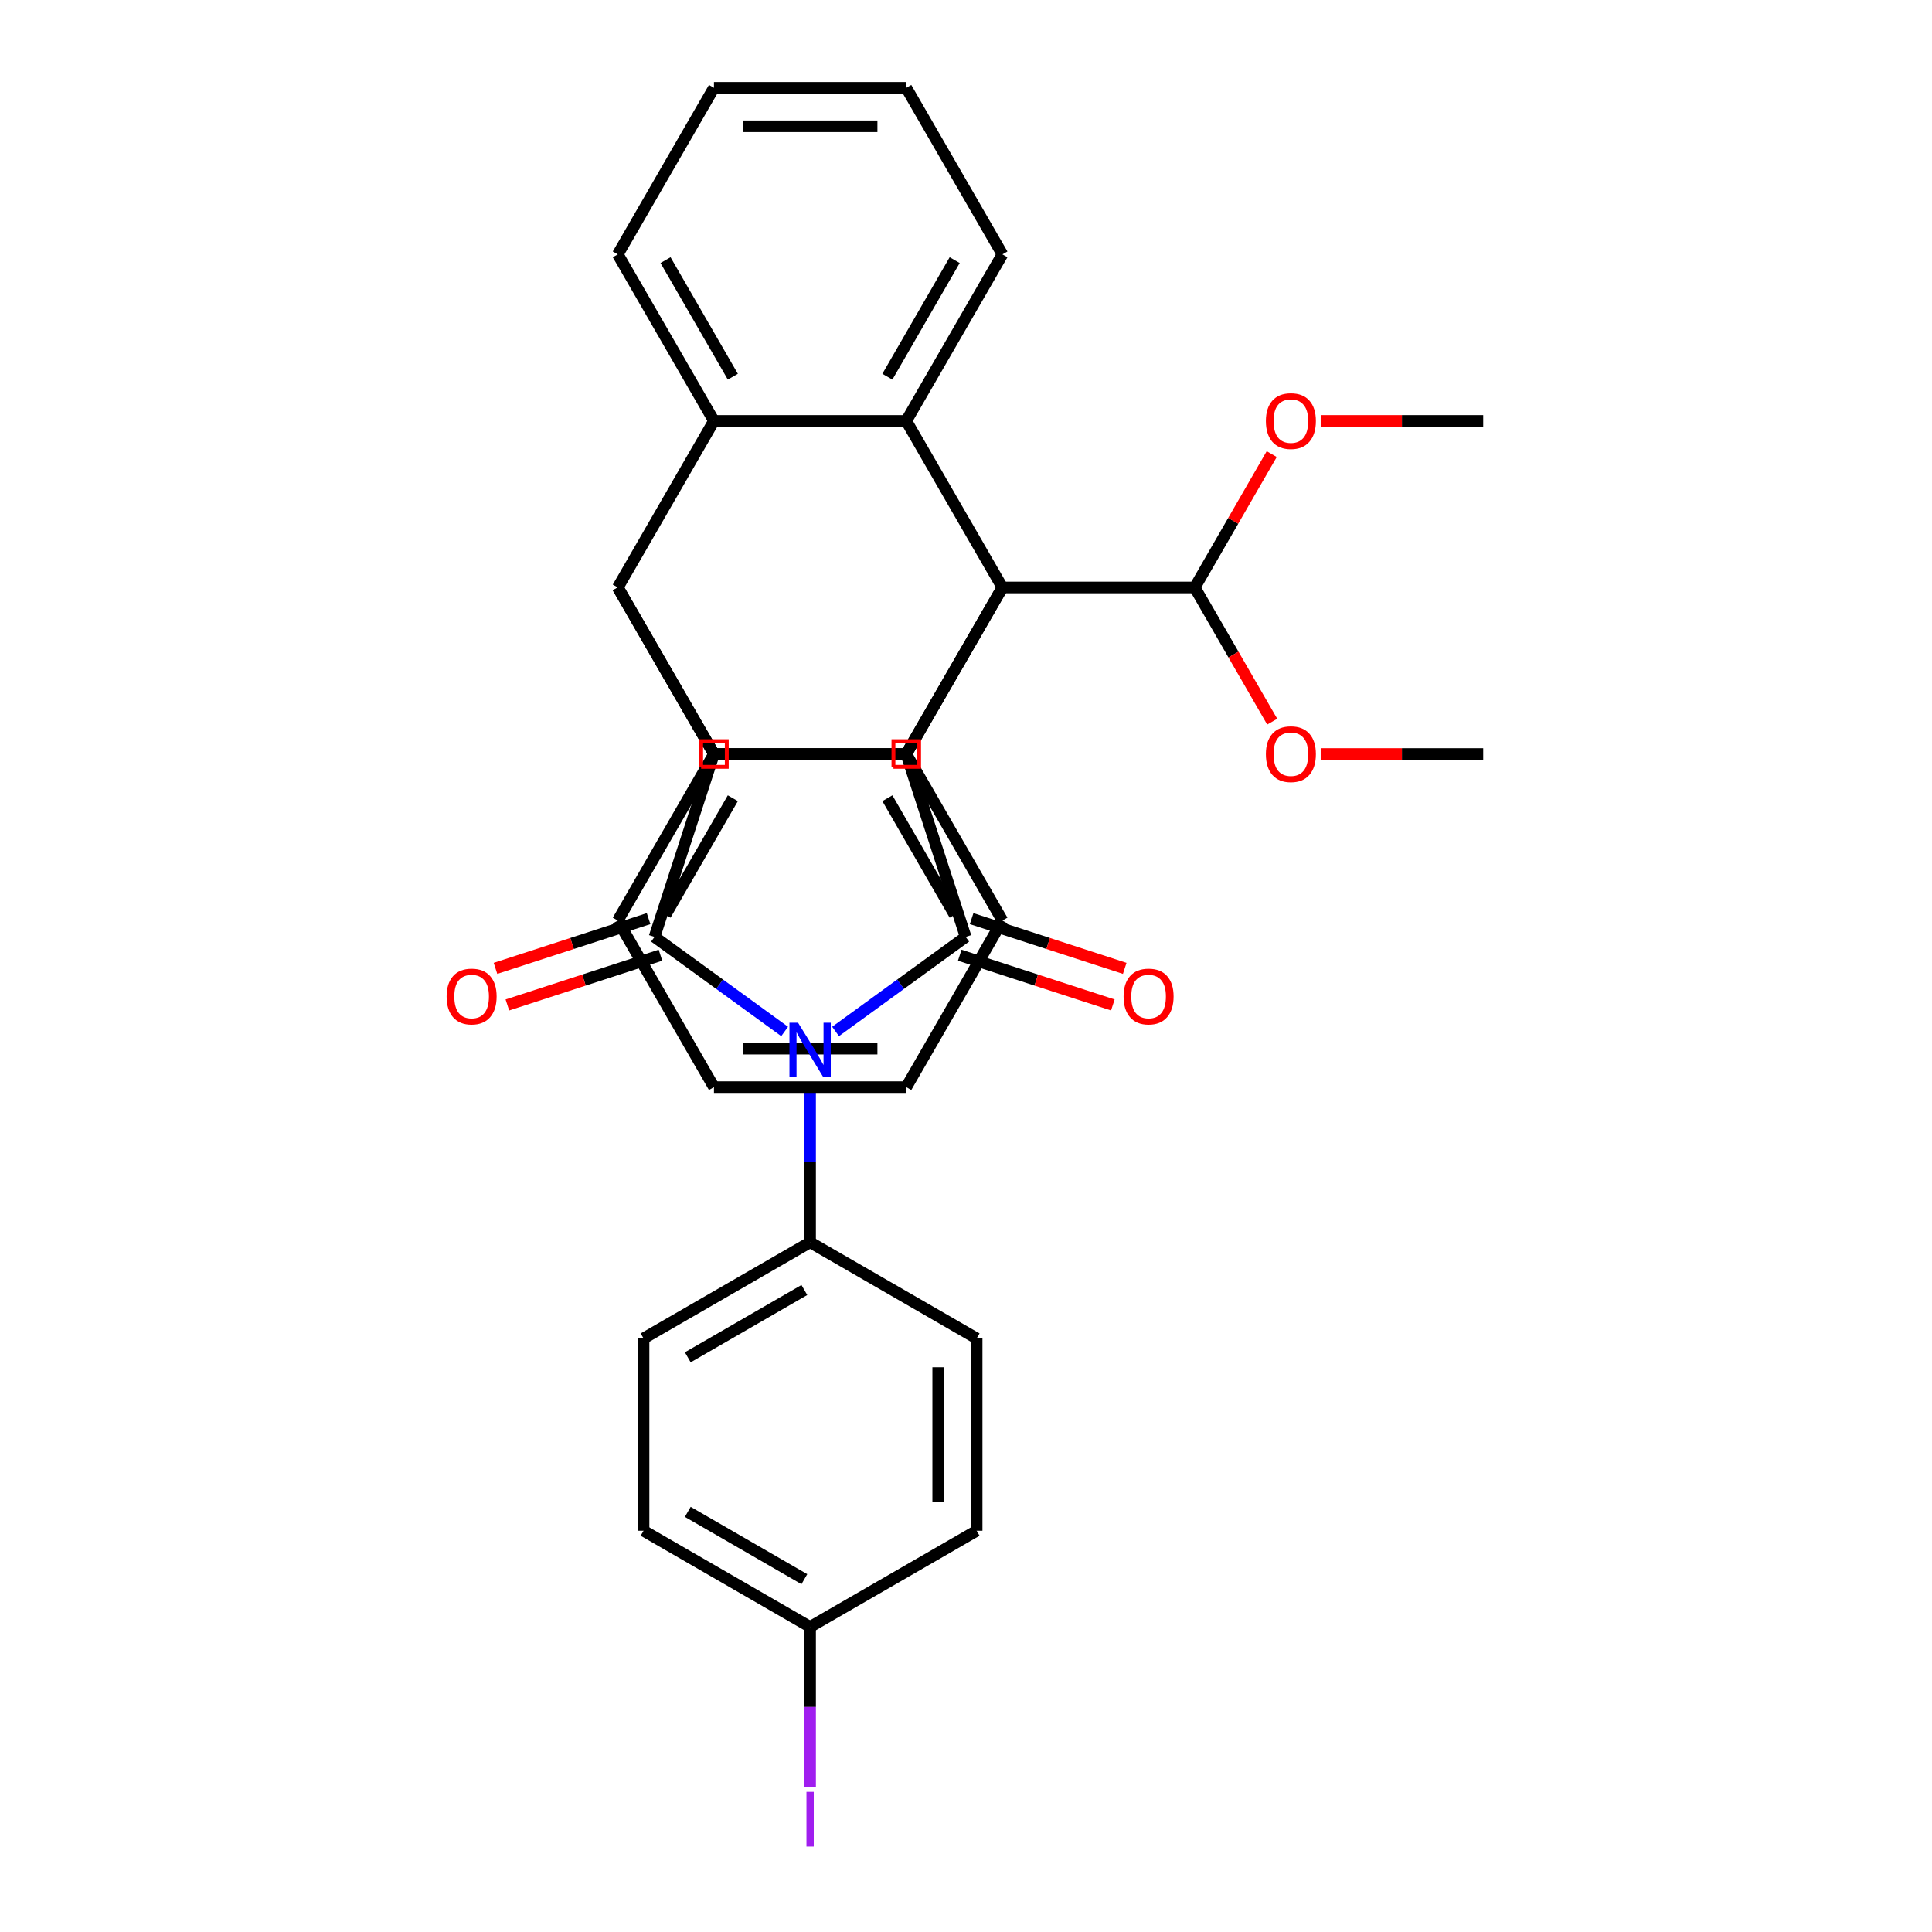 <?xml version='1.0' encoding='iso-8859-1'?>
<svg version='1.1' baseProfile='full'
              xmlns='http://www.w3.org/2000/svg'
                      xmlns:rdkit='http://www.rdkit.org/xml'
                      xmlns:xlink='http://www.w3.org/1999/xlink'
                  xml:space='preserve'
width='1000px' height='1000px' viewBox='0 0 1000 1000'>
<!-- END OF HEADER -->
<rect style='opacity:1.0;fill:#FFFFFF;stroke:none' width='1000' height='1000' x='0' y='0'> </rect>
<path class='bond-1' d='M 432.49,533.88 L 466.166,509.413' style='fill:none;fill-rule:evenodd;stroke:#0000FF;stroke-width:6px;stroke-linecap:butt;stroke-linejoin:miter;stroke-opacity:1' />
<path class='bond-1' d='M 466.166,509.413 L 499.841,484.946' style='fill:none;fill-rule:evenodd;stroke:#000000;stroke-width:6px;stroke-linecap:butt;stroke-linejoin:miter;stroke-opacity:1' />
<path class='bond-2' d='M 406.131,533.88 L 372.455,509.413' style='fill:none;fill-rule:evenodd;stroke:#0000FF;stroke-width:6px;stroke-linecap:butt;stroke-linejoin:miter;stroke-opacity:1' />
<path class='bond-2' d='M 372.455,509.413 L 338.78,484.946' style='fill:none;fill-rule:evenodd;stroke:#000000;stroke-width:6px;stroke-linecap:butt;stroke-linejoin:miter;stroke-opacity:1' />
<path class='bond-10' d='M 419.31,560.038 L 419.31,601.517' style='fill:none;fill-rule:evenodd;stroke:#0000FF;stroke-width:6px;stroke-linecap:butt;stroke-linejoin:miter;stroke-opacity:1' />
<path class='bond-10' d='M 419.31,601.517 L 419.31,642.996' style='fill:none;fill-rule:evenodd;stroke:#000000;stroke-width:6px;stroke-linecap:butt;stroke-linejoin:miter;stroke-opacity:1' />
<path class='bond-0' d='M 518.852,304.071 L 469.081,390.276' style='fill:none;fill-rule:evenodd;stroke:#000000;stroke-width:6px;stroke-linecap:butt;stroke-linejoin:miter;stroke-opacity:1' />
<path class='bond-6' d='M 518.852,304.071 L 469.081,390.276' style='fill:none;fill-rule:evenodd;stroke:#000000;stroke-width:6px;stroke-linecap:butt;stroke-linejoin:miter;stroke-opacity:1' />
<path class='bond-7' d='M 518.852,304.071 L 469.081,217.865' style='fill:none;fill-rule:evenodd;stroke:#000000;stroke-width:6px;stroke-linecap:butt;stroke-linejoin:miter;stroke-opacity:1' />
<path class='bond-11' d='M 518.852,304.071 L 618.393,304.071' style='fill:none;fill-rule:evenodd;stroke:#000000;stroke-width:6px;stroke-linecap:butt;stroke-linejoin:miter;stroke-opacity:1' />
<path class='bond-3' d='M 499.841,484.946 L 469.081,390.276' style='fill:none;fill-rule:evenodd;stroke:#000000;stroke-width:6px;stroke-linecap:butt;stroke-linejoin:miter;stroke-opacity:1' />
<path class='bond-12' d='M 496.765,494.413 L 536.386,507.286' style='fill:none;fill-rule:evenodd;stroke:#000000;stroke-width:6px;stroke-linecap:butt;stroke-linejoin:miter;stroke-opacity:1' />
<path class='bond-12' d='M 536.386,507.286 L 576.006,520.16' style='fill:none;fill-rule:evenodd;stroke:#FF0000;stroke-width:6px;stroke-linecap:butt;stroke-linejoin:miter;stroke-opacity:1' />
<path class='bond-12' d='M 502.917,475.479 L 542.538,488.352' style='fill:none;fill-rule:evenodd;stroke:#000000;stroke-width:6px;stroke-linecap:butt;stroke-linejoin:miter;stroke-opacity:1' />
<path class='bond-12' d='M 542.538,488.352 L 582.158,501.226' style='fill:none;fill-rule:evenodd;stroke:#FF0000;stroke-width:6px;stroke-linecap:butt;stroke-linejoin:miter;stroke-opacity:1' />
<path class='bond-4' d='M 338.78,484.946 L 369.54,390.276' style='fill:none;fill-rule:evenodd;stroke:#000000;stroke-width:6px;stroke-linecap:butt;stroke-linejoin:miter;stroke-opacity:1' />
<path class='bond-13' d='M 335.704,475.479 L 296.083,488.352' style='fill:none;fill-rule:evenodd;stroke:#000000;stroke-width:6px;stroke-linecap:butt;stroke-linejoin:miter;stroke-opacity:1' />
<path class='bond-13' d='M 296.083,488.352 L 256.463,501.226' style='fill:none;fill-rule:evenodd;stroke:#FF0000;stroke-width:6px;stroke-linecap:butt;stroke-linejoin:miter;stroke-opacity:1' />
<path class='bond-13' d='M 341.856,494.413 L 302.235,507.286' style='fill:none;fill-rule:evenodd;stroke:#000000;stroke-width:6px;stroke-linecap:butt;stroke-linejoin:miter;stroke-opacity:1' />
<path class='bond-13' d='M 302.235,507.286 L 262.615,520.16' style='fill:none;fill-rule:evenodd;stroke:#FF0000;stroke-width:6px;stroke-linecap:butt;stroke-linejoin:miter;stroke-opacity:1' />
<path class='bond-32' d='M 469.081,390.276 L 369.54,390.276' style='fill:none;fill-rule:evenodd;stroke:#000000;stroke-width:6px;stroke-linecap:butt;stroke-linejoin:miter;stroke-opacity:1' />
<path class='bond-5' d='M 369.54,390.276 L 319.769,304.071' style='fill:none;fill-rule:evenodd;stroke:#000000;stroke-width:6px;stroke-linecap:butt;stroke-linejoin:miter;stroke-opacity:1' />
<path class='bond-8' d='M 319.769,304.071 L 369.54,217.865' style='fill:none;fill-rule:evenodd;stroke:#000000;stroke-width:6px;stroke-linecap:butt;stroke-linejoin:miter;stroke-opacity:1' />
<path class='bond-9' d='M 319.769,304.071 L 369.54,390.276' style='fill:none;fill-rule:evenodd;stroke:#000000;stroke-width:6px;stroke-linecap:butt;stroke-linejoin:miter;stroke-opacity:1' />
<path class='bond-18' d='M 469.081,390.276 L 518.852,476.482' style='fill:none;fill-rule:evenodd;stroke:#000000;stroke-width:6px;stroke-linecap:butt;stroke-linejoin:miter;stroke-opacity:1' />
<path class='bond-18' d='M 459.306,413.161 L 494.145,473.505' style='fill:none;fill-rule:evenodd;stroke:#000000;stroke-width:6px;stroke-linecap:butt;stroke-linejoin:miter;stroke-opacity:1' />
<path class='bond-34' d='M 469.081,390.276 L 369.54,390.276' style='fill:none;fill-rule:evenodd;stroke:#000000;stroke-width:6px;stroke-linecap:butt;stroke-linejoin:miter;stroke-opacity:1' />
<path class='bond-17' d='M 469.081,217.865 L 518.852,131.66' style='fill:none;fill-rule:evenodd;stroke:#000000;stroke-width:6px;stroke-linecap:butt;stroke-linejoin:miter;stroke-opacity:1' />
<path class='bond-17' d='M 459.306,194.98 L 494.145,134.637' style='fill:none;fill-rule:evenodd;stroke:#000000;stroke-width:6px;stroke-linecap:butt;stroke-linejoin:miter;stroke-opacity:1' />
<path class='bond-35' d='M 469.081,217.865 L 369.54,217.865' style='fill:none;fill-rule:evenodd;stroke:#000000;stroke-width:6px;stroke-linecap:butt;stroke-linejoin:miter;stroke-opacity:1' />
<path class='bond-20' d='M 369.54,217.865 L 319.769,131.66' style='fill:none;fill-rule:evenodd;stroke:#000000;stroke-width:6px;stroke-linecap:butt;stroke-linejoin:miter;stroke-opacity:1' />
<path class='bond-20' d='M 379.315,194.98 L 344.476,134.637' style='fill:none;fill-rule:evenodd;stroke:#000000;stroke-width:6px;stroke-linecap:butt;stroke-linejoin:miter;stroke-opacity:1' />
<path class='bond-19' d='M 369.54,390.276 L 319.769,476.482' style='fill:none;fill-rule:evenodd;stroke:#000000;stroke-width:6px;stroke-linecap:butt;stroke-linejoin:miter;stroke-opacity:1' />
<path class='bond-19' d='M 379.315,413.161 L 344.476,473.505' style='fill:none;fill-rule:evenodd;stroke:#000000;stroke-width:6px;stroke-linecap:butt;stroke-linejoin:miter;stroke-opacity:1' />
<path class='bond-14' d='M 419.31,642.996 L 333.105,692.767' style='fill:none;fill-rule:evenodd;stroke:#000000;stroke-width:6px;stroke-linecap:butt;stroke-linejoin:miter;stroke-opacity:1' />
<path class='bond-14' d='M 416.334,667.703 L 355.99,702.543' style='fill:none;fill-rule:evenodd;stroke:#000000;stroke-width:6px;stroke-linecap:butt;stroke-linejoin:miter;stroke-opacity:1' />
<path class='bond-15' d='M 419.31,642.996 L 505.516,692.767' style='fill:none;fill-rule:evenodd;stroke:#000000;stroke-width:6px;stroke-linecap:butt;stroke-linejoin:miter;stroke-opacity:1' />
<path class='bond-23' d='M 618.393,304.071 L 638.319,269.559' style='fill:none;fill-rule:evenodd;stroke:#000000;stroke-width:6px;stroke-linecap:butt;stroke-linejoin:miter;stroke-opacity:1' />
<path class='bond-23' d='M 638.319,269.559 L 658.245,235.046' style='fill:none;fill-rule:evenodd;stroke:#FF0000;stroke-width:6px;stroke-linecap:butt;stroke-linejoin:miter;stroke-opacity:1' />
<path class='bond-24' d='M 618.393,304.071 L 638.446,338.802' style='fill:none;fill-rule:evenodd;stroke:#000000;stroke-width:6px;stroke-linecap:butt;stroke-linejoin:miter;stroke-opacity:1' />
<path class='bond-24' d='M 638.446,338.802 L 658.498,373.533' style='fill:none;fill-rule:evenodd;stroke:#FF0000;stroke-width:6px;stroke-linecap:butt;stroke-linejoin:miter;stroke-opacity:1' />
<path class='bond-22' d='M 333.105,692.767 L 333.105,792.309' style='fill:none;fill-rule:evenodd;stroke:#000000;stroke-width:6px;stroke-linecap:butt;stroke-linejoin:miter;stroke-opacity:1' />
<path class='bond-21' d='M 505.516,692.767 L 505.516,792.309' style='fill:none;fill-rule:evenodd;stroke:#000000;stroke-width:6px;stroke-linecap:butt;stroke-linejoin:miter;stroke-opacity:1' />
<path class='bond-21' d='M 485.608,707.698 L 485.608,777.377' style='fill:none;fill-rule:evenodd;stroke:#000000;stroke-width:6px;stroke-linecap:butt;stroke-linejoin:miter;stroke-opacity:1' />
<path class='bond-16' d='M 419.31,842.079 L 505.516,792.309' style='fill:none;fill-rule:evenodd;stroke:#000000;stroke-width:6px;stroke-linecap:butt;stroke-linejoin:miter;stroke-opacity:1' />
<path class='bond-25' d='M 419.31,842.079 L 419.31,883.528' style='fill:none;fill-rule:evenodd;stroke:#000000;stroke-width:6px;stroke-linecap:butt;stroke-linejoin:miter;stroke-opacity:1' />
<path class='bond-25' d='M 419.31,883.528 L 419.31,924.977' style='fill:none;fill-rule:evenodd;stroke:#A01EEF;stroke-width:6px;stroke-linecap:butt;stroke-linejoin:miter;stroke-opacity:1' />
<path class='bond-33' d='M 419.31,842.079 L 333.105,792.309' style='fill:none;fill-rule:evenodd;stroke:#000000;stroke-width:6px;stroke-linecap:butt;stroke-linejoin:miter;stroke-opacity:1' />
<path class='bond-33' d='M 416.334,817.373 L 355.99,782.533' style='fill:none;fill-rule:evenodd;stroke:#000000;stroke-width:6px;stroke-linecap:butt;stroke-linejoin:miter;stroke-opacity:1' />
<path class='bond-29' d='M 518.852,131.66 L 469.081,45.455' style='fill:none;fill-rule:evenodd;stroke:#000000;stroke-width:6px;stroke-linecap:butt;stroke-linejoin:miter;stroke-opacity:1' />
<path class='bond-28' d='M 518.852,476.482 L 469.081,562.687' style='fill:none;fill-rule:evenodd;stroke:#000000;stroke-width:6px;stroke-linecap:butt;stroke-linejoin:miter;stroke-opacity:1' />
<path class='bond-30' d='M 319.769,476.482 L 369.54,562.687' style='fill:none;fill-rule:evenodd;stroke:#000000;stroke-width:6px;stroke-linecap:butt;stroke-linejoin:miter;stroke-opacity:1' />
<path class='bond-31' d='M 319.769,131.66 L 369.54,45.455' style='fill:none;fill-rule:evenodd;stroke:#000000;stroke-width:6px;stroke-linecap:butt;stroke-linejoin:miter;stroke-opacity:1' />
<path class='bond-26' d='M 683.593,217.865 L 725.649,217.865' style='fill:none;fill-rule:evenodd;stroke:#FF0000;stroke-width:6px;stroke-linecap:butt;stroke-linejoin:miter;stroke-opacity:1' />
<path class='bond-26' d='M 725.649,217.865 L 767.706,217.865' style='fill:none;fill-rule:evenodd;stroke:#000000;stroke-width:6px;stroke-linecap:butt;stroke-linejoin:miter;stroke-opacity:1' />
<path class='bond-27' d='M 683.593,390.276 L 725.649,390.276' style='fill:none;fill-rule:evenodd;stroke:#FF0000;stroke-width:6px;stroke-linecap:butt;stroke-linejoin:miter;stroke-opacity:1' />
<path class='bond-27' d='M 725.649,390.276 L 767.706,390.276' style='fill:none;fill-rule:evenodd;stroke:#000000;stroke-width:6px;stroke-linecap:butt;stroke-linejoin:miter;stroke-opacity:1' />
<path class='bond-36' d='M 469.081,562.687 L 369.54,562.687' style='fill:none;fill-rule:evenodd;stroke:#000000;stroke-width:6px;stroke-linecap:butt;stroke-linejoin:miter;stroke-opacity:1' />
<path class='bond-36' d='M 454.15,542.779 L 384.471,542.779' style='fill:none;fill-rule:evenodd;stroke:#000000;stroke-width:6px;stroke-linecap:butt;stroke-linejoin:miter;stroke-opacity:1' />
<path class='bond-37' d='M 469.081,45.455 L 369.54,45.455' style='fill:none;fill-rule:evenodd;stroke:#000000;stroke-width:6px;stroke-linecap:butt;stroke-linejoin:miter;stroke-opacity:1' />
<path class='bond-37' d='M 454.15,65.363 L 384.471,65.363' style='fill:none;fill-rule:evenodd;stroke:#000000;stroke-width:6px;stroke-linecap:butt;stroke-linejoin:miter;stroke-opacity:1' />
<path  class='atom-0' d='M 413.079 529.36
L 422.317 544.291
Q 423.232 545.764, 424.706 548.432
Q 426.179 551.1, 426.258 551.259
L 426.258 529.36
L 430.001 529.36
L 430.001 557.55
L 426.139 557.55
L 416.225 541.225
Q 415.07 539.314, 413.836 537.124
Q 412.641 534.934, 412.283 534.257
L 412.283 557.55
L 408.62 557.55
L 408.62 529.36
L 413.079 529.36
' fill='#0000FF'/>
<path  class='atom-13' d='M 581.57 515.786
Q 581.57 509.017, 584.915 505.234
Q 588.26 501.452, 594.511 501.452
Q 600.762 501.452, 604.107 505.234
Q 607.451 509.017, 607.451 515.786
Q 607.451 522.634, 604.067 526.536
Q 600.682 530.398, 594.511 530.398
Q 588.299 530.398, 584.915 526.536
Q 581.57 522.674, 581.57 515.786
M 594.511 527.213
Q 598.811 527.213, 601.12 524.346
Q 603.47 521.439, 603.47 515.786
Q 603.47 510.251, 601.12 507.464
Q 598.811 504.637, 594.511 504.637
Q 590.211 504.637, 587.861 507.424
Q 585.552 510.211, 585.552 515.786
Q 585.552 521.479, 587.861 524.346
Q 590.211 527.213, 594.511 527.213
' fill='#FF0000'/>
<path  class='atom-14' d='M 231.17 515.786
Q 231.17 509.017, 234.514 505.234
Q 237.859 501.452, 244.11 501.452
Q 250.361 501.452, 253.706 505.234
Q 257.051 509.017, 257.051 515.786
Q 257.051 522.634, 253.666 526.536
Q 250.282 530.398, 244.11 530.398
Q 237.899 530.398, 234.514 526.536
Q 231.17 522.674, 231.17 515.786
M 244.11 527.213
Q 248.41 527.213, 250.72 524.346
Q 253.069 521.439, 253.069 515.786
Q 253.069 510.251, 250.72 507.464
Q 248.41 504.637, 244.11 504.637
Q 239.81 504.637, 237.461 507.424
Q 235.151 510.211, 235.151 515.786
Q 235.151 521.479, 237.461 524.346
Q 239.81 527.213, 244.11 527.213
' fill='#FF0000'/>
<path  class='atom-24' d='M 655.224 217.945
Q 655.224 211.176, 658.568 207.394
Q 661.913 203.611, 668.164 203.611
Q 674.415 203.611, 677.76 207.394
Q 681.105 211.176, 681.105 217.945
Q 681.105 224.794, 677.72 228.696
Q 674.336 232.558, 668.164 232.558
Q 661.953 232.558, 658.568 228.696
Q 655.224 224.833, 655.224 217.945
M 668.164 229.372
Q 672.464 229.372, 674.774 226.506
Q 677.123 223.599, 677.123 217.945
Q 677.123 212.411, 674.774 209.623
Q 672.464 206.796, 668.164 206.796
Q 663.864 206.796, 661.515 209.584
Q 659.205 212.371, 659.205 217.945
Q 659.205 223.639, 661.515 226.506
Q 663.864 229.372, 668.164 229.372
' fill='#FF0000'/>
<path  class='atom-25' d='M 655.224 390.356
Q 655.224 383.587, 658.568 379.805
Q 661.913 376.022, 668.164 376.022
Q 674.415 376.022, 677.76 379.805
Q 681.105 383.587, 681.105 390.356
Q 681.105 397.204, 677.72 401.106
Q 674.336 404.969, 668.164 404.969
Q 661.953 404.969, 658.568 401.106
Q 655.224 397.244, 655.224 390.356
M 668.164 401.783
Q 672.464 401.783, 674.774 398.917
Q 677.123 396.01, 677.123 390.356
Q 677.123 384.821, 674.774 382.034
Q 672.464 379.207, 668.164 379.207
Q 663.864 379.207, 661.515 381.994
Q 659.205 384.782, 659.205 390.356
Q 659.205 396.05, 661.515 398.917
Q 663.864 401.783, 668.164 401.783
' fill='#FF0000'/>
<path  class='atom-26' d='M 417.419 927.466
L 421.202 927.466
L 421.202 955.776
L 417.419 955.776
L 417.419 927.466
' fill='#A01EEF'/>
<path d='M 462.445,396.912 L 462.445,383.64 L 475.717,383.64 L 475.717,396.912 L 462.445,396.912' style='fill:none;stroke:#FF0000;stroke-width:2px;stroke-linecap:butt;stroke-linejoin:miter;stroke-opacity:1;' />
<path d='M 362.904,396.912 L 362.904,383.64 L 376.176,383.64 L 376.176,396.912 L 362.904,396.912' style='fill:none;stroke:#FF0000;stroke-width:2px;stroke-linecap:butt;stroke-linejoin:miter;stroke-opacity:1;' />
</svg>
